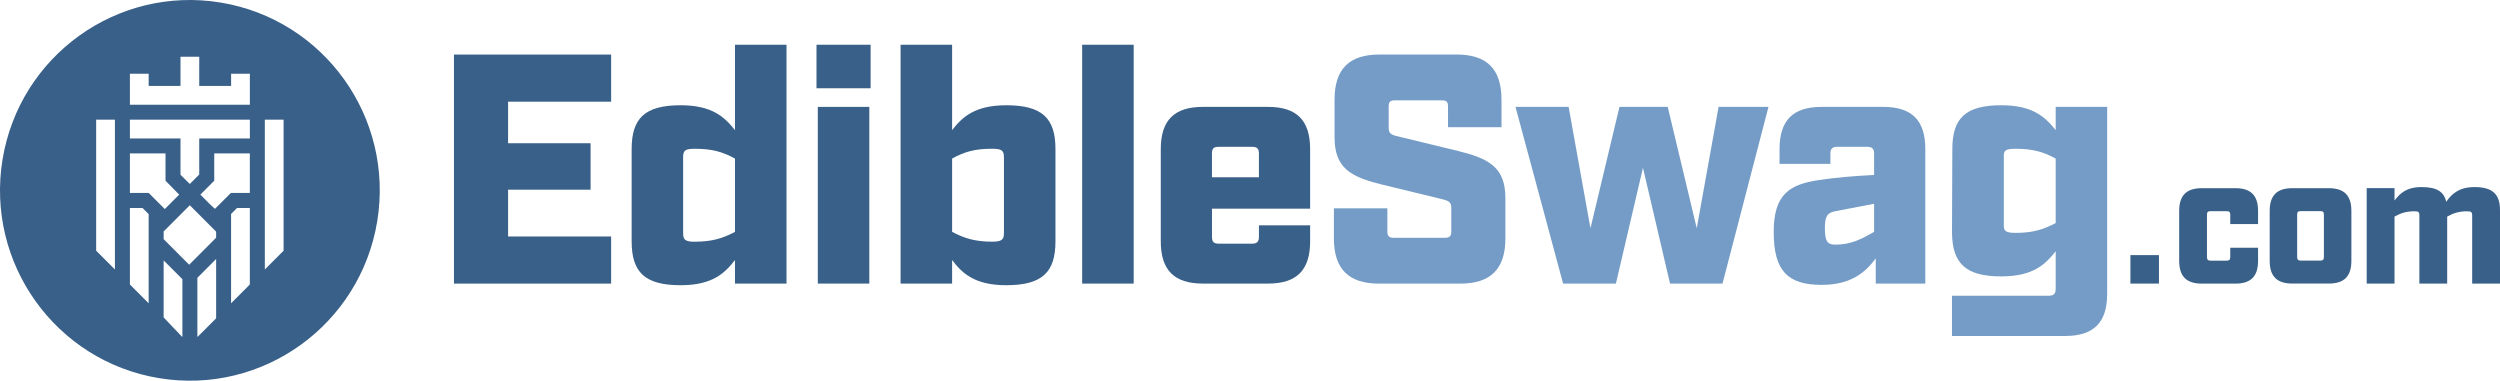 <svg width="197" height="30" viewBox="0 0 197 30" fill="none" xmlns="http://www.w3.org/2000/svg">
<path fill-rule="evenodd" clip-rule="evenodd" d="M0.199 12.573C1.536 4.4 9.23 -1.14 17.384 0.2C25.537 1.54 31.063 9.252 29.727 17.426C28.39 25.599 20.696 31.14 12.542 29.8C4.388 28.46 -1.137 20.747 0.199 12.573ZM12.895 25.012L14.335 26.527H14.372V22L12.895 20.519V25.012ZM15.553 21.891V26.527H15.589L17.031 25.084V20.409L15.553 21.891ZM10.237 22.419L11.715 23.9V16.875L11.231 16.389H10.237V22.419ZM18.209 16.858V23.9L19.686 22.419V16.389H18.678L18.209 16.858ZM7.577 19.755L9.055 21.235V9.432H7.577V19.755ZM20.869 21.235L22.347 19.755V9.432H20.869V21.235ZM12.895 18.239V18.843L14.906 20.861L17.031 18.733V18.251L16.921 18.145L14.957 16.173L12.895 18.239ZM10.237 15.202H11.715L12.986 16.473L14.12 15.336L13.043 14.242V12.086H10.237V15.202ZM16.882 14.242L15.788 15.336L16.642 16.191L16.938 16.458L18.195 15.202H19.686V12.086H16.882V14.242ZM10.237 10.91H14.223V13.768L14.957 14.497L15.7 13.752V10.91H19.689V9.432H10.237V10.91ZM14.223 6.773H11.715V5.811H10.237V8.253H19.689V5.811H18.211V6.773H15.7V4.471H14.223V6.773Z" fill="#396089"/>
<path d="M35.772 4.299H48.157V8.013H40.037V11.287H46.538V14.947H40.037V18.635H48.157V22.348H35.772V4.299Z" fill="#396089"/>
<path d="M49.774 19.019V11.75C49.774 9.352 50.776 8.294 53.627 8.294C56.118 8.294 57.094 9.223 57.917 10.255V3.525H61.977V22.346H57.917V20.49C57.096 21.548 56.118 22.475 53.627 22.475C50.776 22.475 49.774 21.417 49.774 19.019ZM54.757 19.045C56.092 19.045 56.941 18.788 57.917 18.272V12.497C56.941 11.955 56.094 11.724 54.757 11.724C53.986 11.724 53.831 11.852 53.831 12.395V18.377C53.831 18.892 53.986 19.048 54.757 19.048V19.045Z" fill="#396089"/>
<path d="M64.34 3.525H68.605V6.955H64.34V3.525ZM64.442 8.423H68.502V22.346H64.442V8.423Z" fill="#396089"/>
<path d="M75.026 20.49V22.346H70.966V3.525H75.026V10.255C75.824 9.223 76.826 8.294 79.291 8.294C82.168 8.294 83.17 9.352 83.17 11.75V19.019C83.17 21.417 82.168 22.475 79.291 22.475C76.826 22.475 75.821 21.546 75.026 20.49ZM78.16 19.045C78.932 19.045 79.11 18.89 79.11 18.374V12.392C79.11 11.85 78.929 11.721 78.16 11.721C76.849 11.721 76.002 11.953 75.026 12.495V18.269C76.002 18.785 76.849 19.043 78.16 19.043V19.045Z" fill="#396089"/>
<path d="M85.274 3.525H89.334V22.346H85.274V3.525Z" fill="#396089"/>
<path d="M91.47 19.019V11.75C91.47 9.481 92.525 8.423 94.785 8.423H99.923C102.184 8.423 103.238 9.481 103.238 11.75V16.442H95.504V18.659C95.504 19.046 95.632 19.201 96.044 19.201H98.664C99.05 19.201 99.204 19.046 99.204 18.659V17.756H103.238V19.019C103.238 21.288 102.184 22.346 99.923 22.346H94.785C92.525 22.346 91.47 21.288 91.47 19.019ZM99.202 13.966V12.111C99.202 11.697 99.047 11.569 98.662 11.569H96.042C95.63 11.569 95.502 11.697 95.502 12.111V13.966H99.202Z" fill="#396089"/>
<path d="M105.111 16.416H109.325V18.247C109.325 18.608 109.454 18.737 109.813 18.737H113.873C114.232 18.737 114.361 18.608 114.361 18.247V16.366C114.361 15.953 114.18 15.824 113.642 15.695L108.864 14.534C106.474 13.942 105.163 13.271 105.163 10.821V7.855C105.163 5.431 106.32 4.296 108.709 4.296H114.772C117.162 4.296 118.318 5.431 118.318 7.855V10.021H114.104V8.397C114.104 8.01 113.975 7.907 113.616 7.907H109.915C109.556 7.907 109.428 8.01 109.428 8.397V10.073C109.428 10.486 109.582 10.615 110.146 10.744L114.925 11.905C117.314 12.497 118.625 13.168 118.625 15.618V18.79C118.625 21.187 117.469 22.348 115.079 22.348H108.656C106.267 22.348 105.111 21.187 105.111 18.79V16.416Z" fill="#749CC6"/>
<path d="M119.419 8.423H123.607L125.328 17.988L127.615 8.423H131.417L133.704 17.988L135.425 8.423H139.356L135.734 22.346H131.598L129.466 13.219L127.334 22.346H123.172L119.421 8.423H119.419Z" fill="#749CC6"/>
<path d="M139.766 18.298C139.766 15.256 141.051 14.508 143.441 14.174C144.647 13.992 146.139 13.863 147.679 13.787V12.111C147.679 11.724 147.524 11.569 147.139 11.569H144.776C144.39 11.569 144.235 11.724 144.235 12.111V12.911H140.228V11.75C140.228 9.481 141.282 8.423 143.543 8.423H148.4C150.661 8.423 151.715 9.481 151.715 11.75V22.346H147.81V20.361C147.039 21.393 145.935 22.448 143.545 22.448C140.873 22.448 139.769 21.34 139.769 18.298H139.766ZM144.621 19.277C145.88 19.277 146.677 18.838 147.679 18.272V16.056L144.597 16.648C144.007 16.777 143.8 17.009 143.8 17.964C143.8 18.995 143.981 19.279 144.621 19.279V19.277Z" fill="#749CC6"/>
<path d="M161.988 8.423V10.255C161.167 9.223 160.189 8.294 157.697 8.294C154.846 8.294 153.844 9.352 153.844 11.75L153.818 18.324C153.844 20.722 154.846 21.78 157.697 21.78C160.189 21.78 161.165 20.851 161.988 19.795V22.761C161.988 23.148 161.833 23.303 161.448 23.303H153.816V26.475H162.73C164.991 26.475 166.045 25.417 166.045 23.148V8.423H161.986H161.988ZM161.988 17.577C161.012 18.093 160.165 18.351 158.828 18.351C158.057 18.351 157.902 18.195 157.902 17.808V12.266C157.902 11.853 158.057 11.724 158.828 11.724C160.163 11.724 161.012 11.955 161.988 12.497V17.577Z" fill="#749CC6"/>
<path d="M167.876 20.103H170.125V22.346H167.876V20.103Z" fill="#396089"/>
<path d="M171.72 16.624C171.72 15.399 172.288 14.828 173.509 14.828H176.146C177.367 14.828 177.935 15.399 177.935 16.624V17.655H175.744V16.932C175.744 16.71 175.675 16.64 175.451 16.64H174.202C173.98 16.64 173.909 16.71 173.909 16.932V20.246C173.909 20.454 173.978 20.54 174.202 20.54H175.451C175.672 20.54 175.744 20.456 175.744 20.246V19.523H177.935V20.554C177.935 21.779 177.367 22.35 176.146 22.35H173.509C172.288 22.35 171.72 21.779 171.72 20.554V16.624Z" fill="#396089"/>
<path d="M178.852 20.55V16.624C178.852 15.399 179.421 14.828 180.641 14.828H183.499C184.72 14.828 185.289 15.399 185.289 16.624V20.55C185.289 21.775 184.72 22.345 183.499 22.345H180.641C179.421 22.345 178.852 21.775 178.852 20.55ZM181.308 20.535H182.833C183.054 20.535 183.123 20.452 183.123 20.241V16.927C183.123 16.705 183.054 16.636 182.833 16.636H181.308C181.086 16.636 181.015 16.705 181.015 16.927V20.241C181.015 20.449 181.084 20.535 181.308 20.535Z" fill="#396089"/>
<path d="M186.496 14.826H188.688V15.8C189.118 15.243 189.618 14.742 190.825 14.742C192.031 14.742 192.574 15.105 192.766 15.898C193.183 15.284 193.78 14.742 194.987 14.742C196.431 14.742 197 15.313 197 16.567V22.346H194.808V16.97C194.808 16.719 194.725 16.65 194.435 16.65C193.797 16.65 193.366 16.774 192.838 17.068V22.346H190.646V16.97C190.646 16.719 190.577 16.65 190.284 16.65C189.632 16.65 189.216 16.774 188.688 17.068V22.346H186.496V14.826Z" fill="#396089"/>
</svg>
